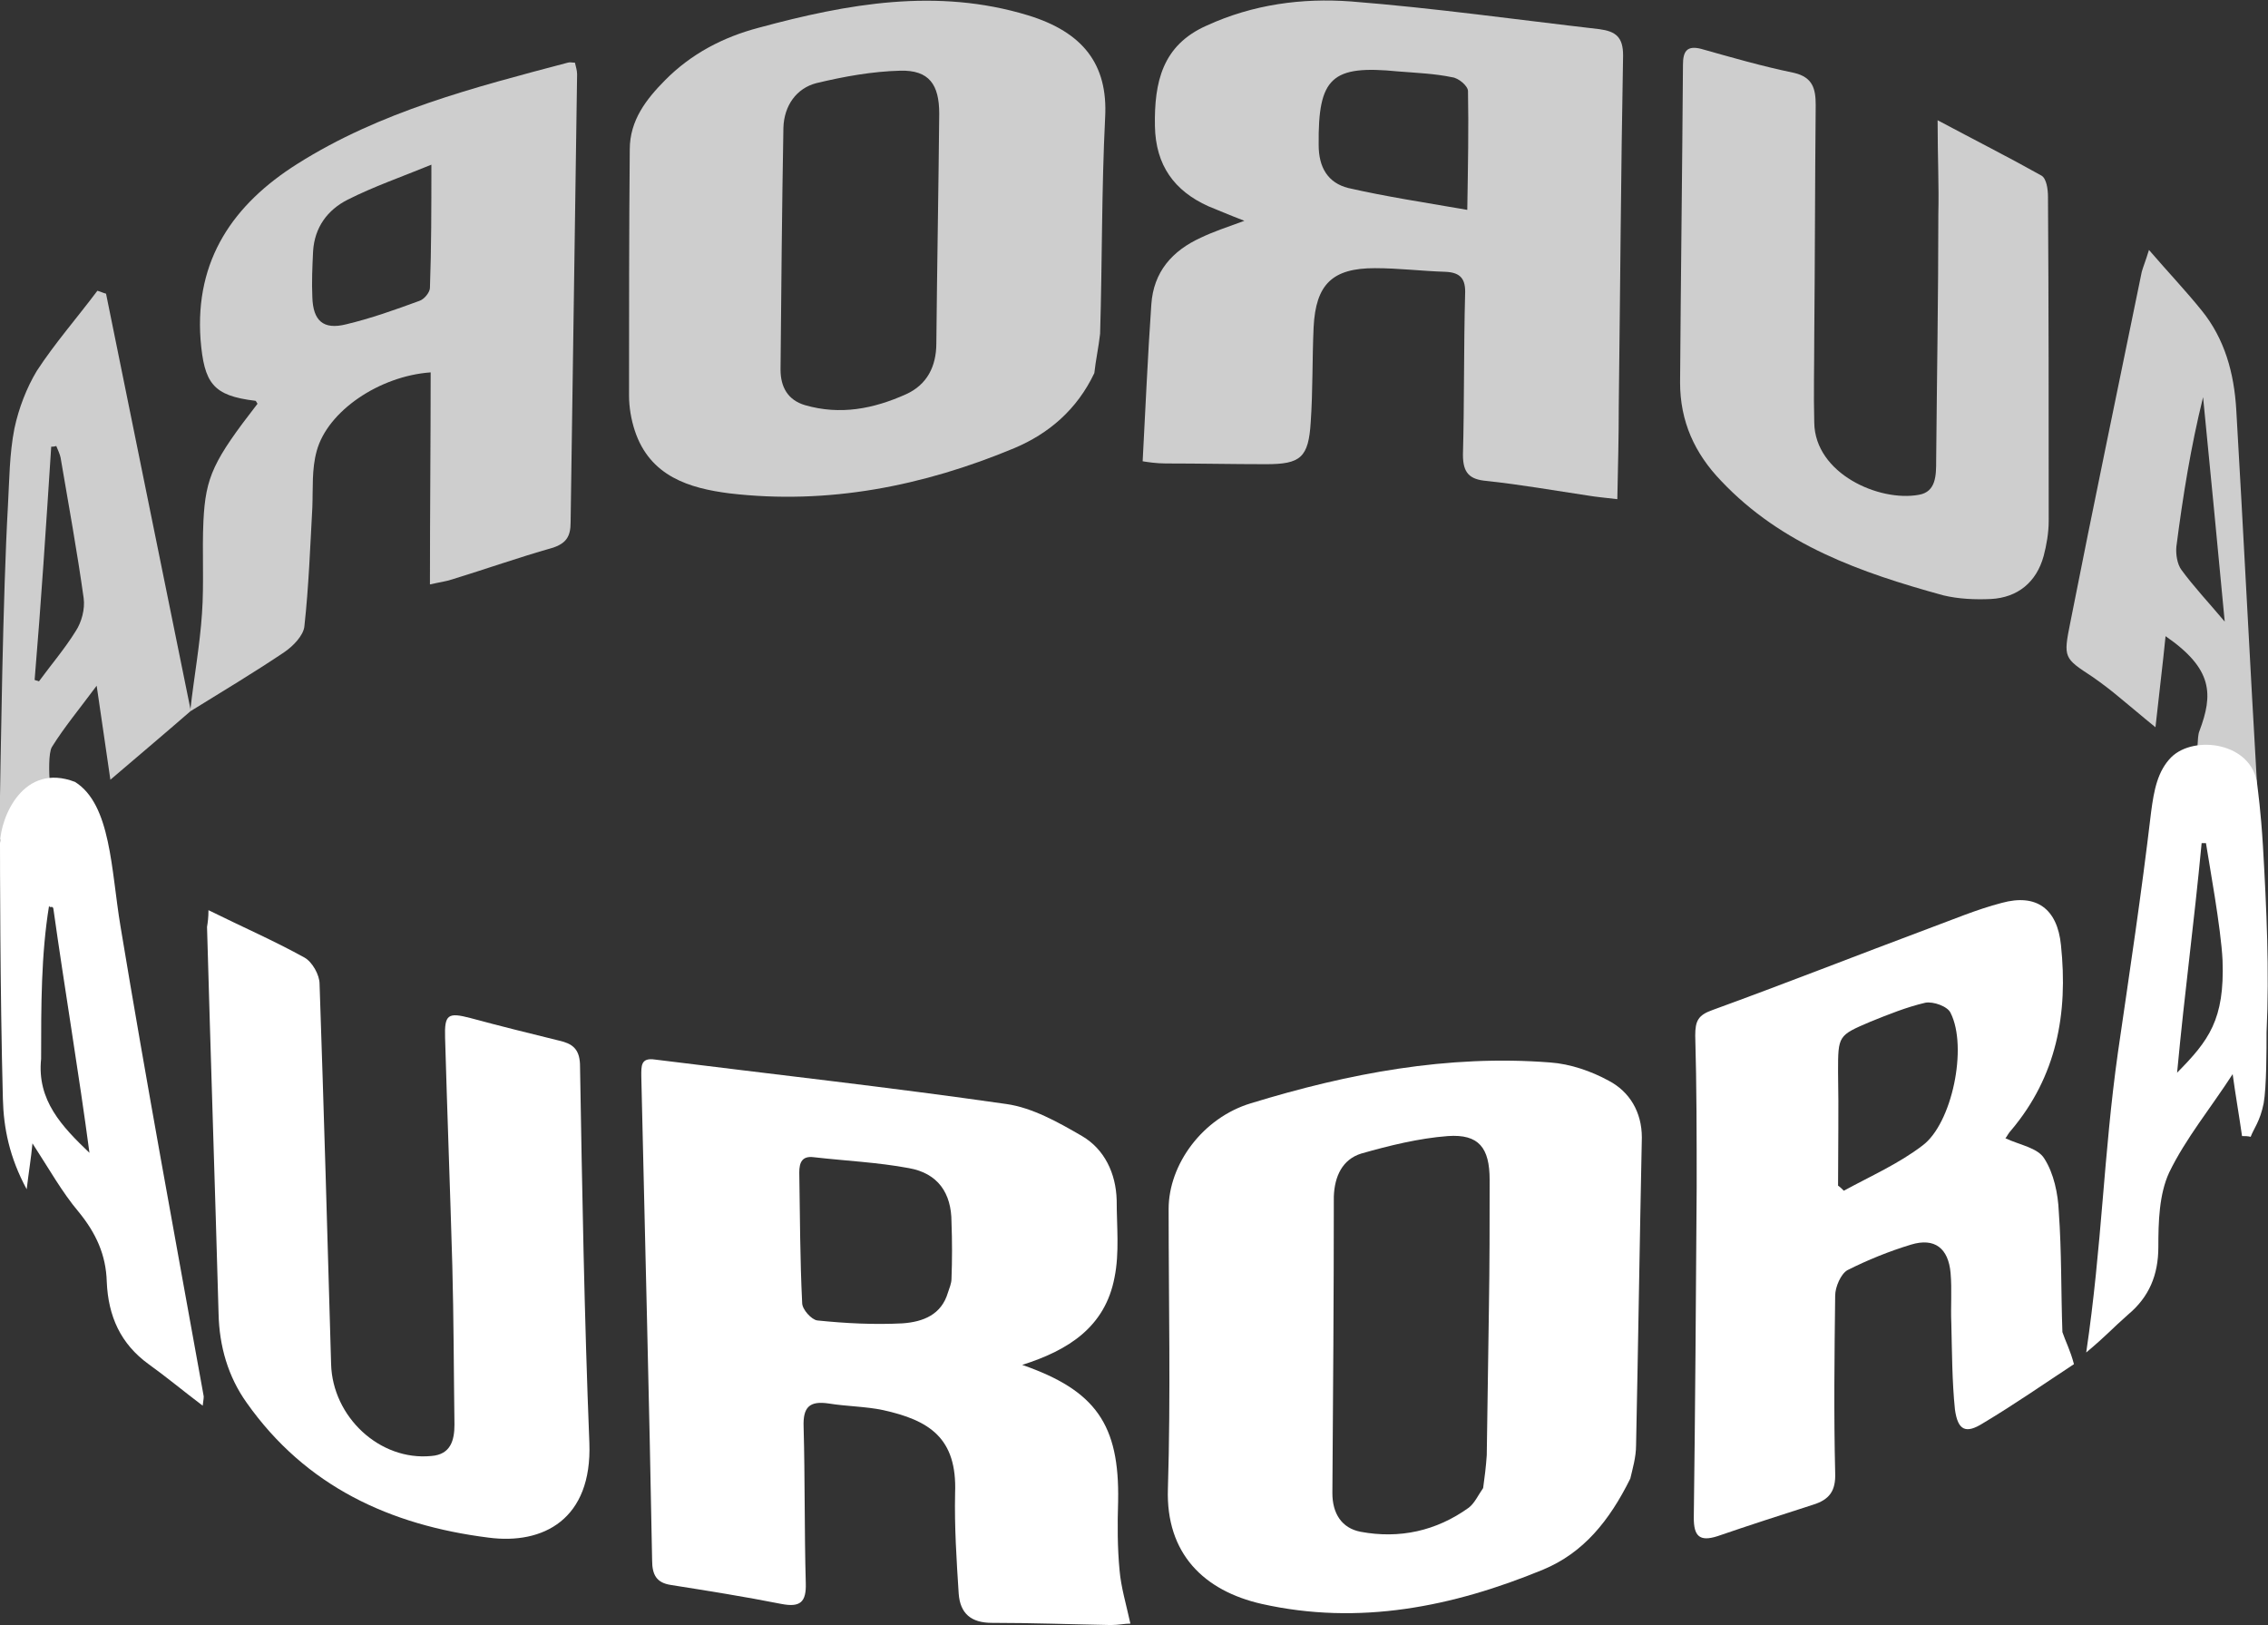 <?xml version="1.0" encoding="UTF-8"?> <svg xmlns="http://www.w3.org/2000/svg" width="335" height="240" viewBox="0 0 335 240" fill="none"><rect x="0" y="0" width="335" height="240" fill="#333333" stroke="none"/> <g clip-path="url(#clip0_1665_1980)"> <path d="M238.89 73.722C237.078 73.507 235.8 73.399 234.521 73.184C229.513 72.431 224.612 71.57 219.604 71.031C217.046 70.816 216.087 69.848 216.087 67.157C216.301 59.301 216.194 51.444 216.407 43.48C216.514 41.22 215.768 40.251 213.53 40.144C210.014 40.036 206.604 39.605 203.088 39.605C196.802 39.605 194.351 41.973 194.031 48.323C193.818 52.951 193.925 57.686 193.605 62.314C193.285 67.588 192.113 68.556 186.999 68.556C182.097 68.556 177.196 68.448 172.188 68.448C170.803 68.448 169.418 68.233 168.778 68.126C169.205 60.162 169.524 52.628 170.057 44.987C170.377 40.144 173.147 37.023 177.409 35.085C179.22 34.224 181.138 33.579 183.802 32.61C181.565 31.749 180.073 31.103 178.475 30.457C173.467 28.197 170.696 24.431 170.59 18.619C170.483 12.162 171.655 6.673 178.261 3.767C185.081 0.646 192.326 -0.323 199.572 0.215C211.825 1.184 224.079 2.906 236.226 4.305C238.677 4.628 239.742 5.489 239.742 8.179C239.422 25.507 239.316 42.834 239.103 60.054C239.103 64.466 238.996 68.879 238.89 73.722ZM216.727 30.996C216.833 24.538 216.94 18.942 216.833 13.453C216.833 12.7 215.448 11.516 214.489 11.408C211.932 10.87 209.162 10.762 206.498 10.547C196.695 9.579 194.671 11.408 194.777 21.417C194.777 24.753 196.162 27.014 199.146 27.767C204.793 29.058 210.547 29.919 216.727 30.996Z" fill="#CECECE"></path> <path d="M161.64 55.103C159.083 60.484 154.927 64.036 149.813 66.189C136.387 71.785 122.322 74.583 107.725 72.861C101.864 72.108 96.004 70.386 93.766 63.606C93.234 61.991 92.914 60.162 92.914 58.44C92.914 46.278 92.914 34.224 93.021 22.063C93.021 17.758 95.471 14.637 98.242 11.839C102.078 7.964 106.766 5.489 112.093 4.09C125.199 0.538 138.412 -1.829 151.837 2.26C159.935 4.736 163.665 9.471 163.238 17.328C162.706 27.982 162.812 38.637 162.493 49.292C162.28 51.229 161.853 53.166 161.64 55.103ZM118.913 59.839C124.134 61.346 129.035 60.377 133.83 58.224C136.92 56.825 138.305 54.135 138.305 50.691C138.412 39.39 138.625 28.09 138.731 16.789C138.731 12.485 137.24 10.332 132.978 10.44C128.822 10.547 124.667 11.301 120.618 12.269C117.634 13.023 115.823 15.606 115.716 18.834C115.503 30.78 115.397 42.619 115.29 54.565C115.29 57.148 116.356 59.085 118.913 59.839Z" fill="#CECECE"></path> <path d="M28.13 104.718C28.663 99.982 29.515 95.355 29.835 90.619C30.154 86.099 29.835 81.471 30.048 76.951C30.367 70.386 31.54 68.018 38.039 59.624C37.933 59.516 37.826 59.193 37.72 59.193C31.433 58.44 30.154 56.61 29.622 50.153C28.769 38.314 34.523 30.135 43.9 24.215C56.153 16.467 70.005 12.915 83.857 9.256C84.176 9.148 84.496 9.256 84.922 9.256C85.029 9.794 85.242 10.332 85.242 10.978C84.922 33.041 84.603 55.103 84.283 77.166C84.283 79.211 83.644 80.287 81.513 80.933C76.611 82.332 71.71 84.054 66.808 85.561C65.849 85.884 64.89 85.991 63.505 86.314C63.505 75.659 63.612 65.328 63.612 54.996C56.047 55.534 48.375 60.7 46.776 66.619C46.031 69.31 46.244 72.108 46.137 74.906C45.818 80.718 45.604 86.637 44.965 92.449C44.859 93.848 43.26 95.462 41.982 96.323C37.507 99.337 32.818 102.135 28.13 105.041C28.13 104.933 28.13 104.825 28.13 104.718ZM63.718 24.323C59.243 26.153 55.194 27.552 51.358 29.489C48.375 30.996 46.457 33.579 46.244 37.13C46.137 39.39 46.031 41.651 46.137 43.91C46.244 47.355 47.736 48.754 51.145 47.893C54.768 47.032 58.391 45.74 61.907 44.449C62.653 44.233 63.505 43.157 63.505 42.511C63.718 36.592 63.718 30.78 63.718 24.323Z" fill="#CECECE"></path> <path d="M286.199 17.758C291.847 20.771 296.748 23.247 301.543 25.937C302.289 26.368 302.502 27.982 302.502 29.058C302.608 44.987 302.608 61.023 302.608 76.951C302.608 78.673 302.289 80.502 301.862 82.117C300.797 85.991 298.027 88.251 294.084 88.466C291.74 88.574 289.289 88.466 287.052 87.928C274.905 84.592 263.184 80.502 254.234 71.031C250.291 66.942 248.16 62.206 248.16 56.502C248.267 40.897 248.48 25.184 248.586 9.579C248.586 7.641 249.119 6.673 251.25 7.211C255.832 8.502 260.307 9.794 264.995 10.762C267.766 11.408 268.192 13.13 268.192 15.498C268.085 26.906 268.085 38.314 267.979 49.722C267.979 53.919 267.872 58.224 267.979 62.422C268.085 69.955 277.569 74.153 283.429 73.076C285.986 72.646 285.986 70.171 285.986 68.018C286.093 55.857 286.306 43.803 286.306 31.641C286.412 27.444 286.199 23.139 286.199 17.758Z" fill="#CECECE"></path> <path d="M28.13 104.718C23.974 84.269 19.819 63.821 15.663 43.372C15.237 43.265 14.811 43.05 14.385 42.942C11.401 46.924 8.098 50.691 5.434 54.781C3.943 57.256 2.77 60.269 2.131 63.283C1.385 67.049 1.385 70.924 1.172 74.691C0.426 87.928 0.107 110.96 -0.106 124.197L7.352 115.588C7.246 114.296 7.139 111.175 7.672 110.314C9.483 107.408 11.721 104.718 14.278 101.274C15.024 106.44 15.663 110.637 16.303 115.157C20.458 111.606 24.294 108.377 28.13 105.041C28.13 104.933 28.13 104.825 28.13 104.718ZM11.188 93.202C9.59 95.785 7.565 98.153 5.754 100.628C5.541 100.52 5.328 100.52 5.115 100.413C6.074 89.005 6.819 77.489 7.565 65.973C7.778 65.973 7.992 65.973 8.311 65.866C8.524 66.404 8.844 67.049 8.95 67.588C10.123 74.475 11.401 81.471 12.36 88.359C12.573 89.973 12.04 91.91 11.188 93.202Z" fill="#CECECE"></path> <path d="M324.131 112.251L333.401 116.233C332.442 99.982 331.27 76.736 330.311 60.484C329.992 55.103 328.607 50.045 325.197 45.848C322.853 42.942 320.295 40.251 317.419 36.915C316.886 38.637 316.566 39.39 316.353 40.144C312.837 57.364 309.214 74.583 305.804 91.911C304.739 97.184 304.845 97.184 309.107 99.982C310.493 100.951 311.771 101.92 313.05 102.996C314.648 104.287 316.246 105.686 318.378 107.408C318.91 102.458 319.443 98.26 319.869 93.955C326.902 98.798 326.902 102.565 324.877 107.946C324.451 108.915 324.771 111.498 324.131 112.251ZM322.213 84.162C321.574 83.301 321.361 81.794 321.468 80.718C322.427 73.292 323.599 65.973 325.41 58.655C326.475 69.525 327.541 80.395 328.607 91.803C326.156 88.897 324.025 86.637 322.213 84.162Z" fill="#CECECE"></path> <path d="M150.984 201.579C161.852 205.346 165.369 210.404 165.155 221.704C165.049 225.148 165.049 228.592 165.369 231.928C165.582 234.404 166.328 236.879 166.967 239.785C166.221 239.785 165.155 240 164.09 240C158.23 239.893 152.369 239.677 146.509 239.677C143.419 239.677 141.821 238.278 141.607 235.372C141.288 230.422 140.968 225.471 141.075 220.52C141.394 212.341 137.239 209.758 130.419 208.251C127.862 207.713 125.092 207.713 122.428 207.283C119.551 206.852 118.592 207.821 118.699 210.727C118.912 218.368 118.805 226.009 119.018 233.758C119.125 236.664 118.166 237.417 115.396 236.879C109.961 235.803 104.527 234.942 99.093 234.081C96.962 233.758 96.323 232.574 96.323 230.422C95.897 206.637 95.257 182.745 94.725 158.96C94.725 157.453 94.618 156.162 96.749 156.484C114.01 158.637 131.378 160.574 148.64 163.05C152.476 163.588 156.312 165.74 159.828 167.785C163.131 169.722 164.836 173.274 164.942 177.256C164.942 181.13 165.369 185.005 164.623 188.664C163.238 195.982 157.803 199.426 150.984 201.579ZM140.009 190.924C140.222 190.278 140.542 189.525 140.542 188.879C140.648 186.081 140.648 183.283 140.542 180.485C140.542 176.18 138.517 173.274 134.255 172.52C129.674 171.659 124.879 171.444 120.19 170.906C118.486 170.691 118.059 171.659 118.059 173.166C118.166 179.624 118.166 185.973 118.486 192.431C118.486 193.399 119.871 194.906 120.723 195.014C124.879 195.444 129.141 195.659 133.296 195.444C136.386 195.229 139.05 194.153 140.009 190.924Z" fill="white"></path> <path d="M240.808 218.368C237.718 224.61 233.882 229.345 227.915 231.821C214.596 237.309 200.744 240.108 186.36 236.879C177.836 234.942 172.188 229.453 172.508 219.875C172.934 206.099 172.615 192.323 172.615 178.547C172.615 171.982 177.623 165.094 184.762 162.942C199.146 158.529 213.85 155.731 228.981 156.915C231.964 157.13 235.054 158.206 237.611 159.605C240.701 161.22 242.513 164.233 242.513 168C242.193 183.175 241.98 198.242 241.66 213.417C241.66 215.247 241.128 216.969 240.808 218.368ZM219.071 219.767C219.284 218.26 219.498 216.538 219.604 214.924C219.711 207.713 219.817 200.395 219.924 193.184C220.03 186.834 220.03 180.592 220.03 174.242C220.03 169.507 218.432 167.462 213.85 167.785C209.588 168.108 205.22 169.184 201.064 170.368C198.294 171.229 197.122 173.704 197.015 176.718C197.015 191.354 196.908 205.991 196.802 220.52C196.802 223.534 198.187 225.686 200.957 226.224C206.711 227.301 212.145 226.117 216.94 222.673C217.793 222.027 218.325 220.843 219.071 219.767Z" fill="white"></path> <path d="M306.338 201.471C302.075 204.269 297.6 207.39 292.912 210.189C290.355 211.803 289.183 211.265 288.756 208.144C288.33 203.946 288.33 199.641 288.224 195.444C288.117 192.969 288.33 190.493 288.117 188.018C287.797 184.359 285.773 182.745 282.257 183.821C279.06 184.789 275.864 186.081 272.88 187.588C271.921 188.126 271.069 190.063 271.069 191.354C270.962 200.072 270.856 208.789 271.069 217.507C271.175 220.198 270.216 221.489 267.766 222.242C263.077 223.749 258.389 225.256 253.701 226.87C251.037 227.731 250.185 226.87 250.185 224.18C250.398 207.928 250.504 191.677 250.611 175.319C250.611 167.893 250.611 160.359 250.398 152.933C250.398 150.78 250.824 149.919 252.955 149.166C263.61 145.292 274.265 141.094 284.921 137.112C288.437 135.821 291.953 134.314 295.682 133.345C300.797 131.946 303.887 134.206 304.42 139.588C305.485 149.704 303.78 158.96 297.068 166.924C296.641 167.354 296.428 167.893 296.215 168.108C298.24 169.076 301.01 169.507 301.969 171.121C303.354 173.274 303.993 176.287 304.1 178.978C304.526 184.897 304.42 190.816 304.633 196.736C305.059 198.027 305.805 199.426 306.338 201.471ZM271.495 175.103C271.815 175.319 272.134 175.641 272.347 175.857C276.29 173.704 280.445 171.875 283.962 169.184C288.33 165.955 290.674 154.655 288.117 149.597C287.691 148.628 285.56 147.875 284.388 148.09C281.617 148.736 278.954 149.812 276.29 150.888C271.495 152.933 271.495 152.933 271.495 158.314C271.602 164.018 271.495 169.507 271.495 175.103Z" fill="white"></path> <path d="M30.793 134.422C35.801 136.897 40.489 138.942 44.965 141.417C46.137 142.063 47.202 144 47.202 145.292C47.842 164.018 48.374 182.745 48.907 201.471C49.12 209.22 56.046 215.785 63.718 215.032C66.595 214.816 67.127 212.664 67.127 210.404C67.021 202.547 67.021 194.691 66.808 186.834C66.488 175.642 66.062 164.449 65.742 153.256C65.636 149.812 66.168 149.489 69.472 150.35C73.84 151.534 78.209 152.61 82.578 153.686C84.496 154.117 85.561 154.87 85.668 157.13C85.987 175.749 86.307 194.368 87.053 213.095C87.479 224.395 80.233 228.162 72.135 227.086C57.644 225.256 45.178 219.552 36.44 207.175C33.67 203.301 32.392 198.781 32.285 194.045C31.752 174.996 31.113 155.947 30.58 136.897C30.687 136.251 30.793 135.498 30.793 134.422Z" fill="white"></path> <path d="M30.048 205.991C25.892 182.96 21.63 159.928 17.794 136.789C16.409 128.502 16.409 118.816 11.081 115.48C3.516 112.574 0.107 120.538 0 124.52C0 126.888 0 146.26 0.426 162.296C0.533 166.601 1.385 170.906 3.942 175.641C4.262 172.951 4.582 171.121 4.795 168.861C7.246 172.628 9.163 176.072 11.614 178.978C14.171 182.099 15.663 185.328 15.77 189.31C15.983 194.368 17.794 198.458 21.95 201.471C24.507 203.301 26.958 205.345 29.941 207.606C30.048 206.637 30.154 206.314 30.048 205.991ZM6.073 156.377C6.073 148.413 6.073 140.987 7.246 133.776C7.352 134.206 7.778 133.668 7.885 134.206C9.483 145.615 11.721 158.96 13.213 170.26C9.163 166.386 5.434 162.511 6.073 156.377Z" fill="white"></path> <path d="M334.254 124.951C333.934 119.677 333.508 116.772 333.401 115.803C332.655 109.668 324.131 108.485 320.722 111.821C318.697 113.866 318.164 116.664 317.738 119.893C316.246 132.485 314.648 142.924 312.837 155.408C310.706 170.476 310.493 183.929 308.148 199.749C311.345 197.059 311.771 196.413 314.328 194.153C317.418 191.57 318.804 188.341 318.804 184.144C318.804 180.485 318.91 176.395 320.402 173.166C322.853 168.108 326.582 163.588 329.779 158.637C330.205 161.758 330.737 164.772 331.164 167.785C331.59 167.785 332.016 167.785 332.442 167.893C332.869 166.709 333.827 165.633 334.36 162.942C334.786 160.574 334.786 154.87 334.786 152.503C335.213 143.355 334.786 134.207 334.254 124.951ZM321.574 158.422C322.746 145.938 324.025 136.897 325.197 124.52C325.41 124.52 325.623 124.52 325.836 124.52C326.262 127.319 328.074 137.112 328.287 141.848C328.606 150.565 326.262 153.686 321.574 158.422Z" fill="white"></path> </g> <defs> <clipPath id="clip0_1665_1980"> <rect width="335" height="240" fill="white"></rect> </clipPath> </defs> </svg> 